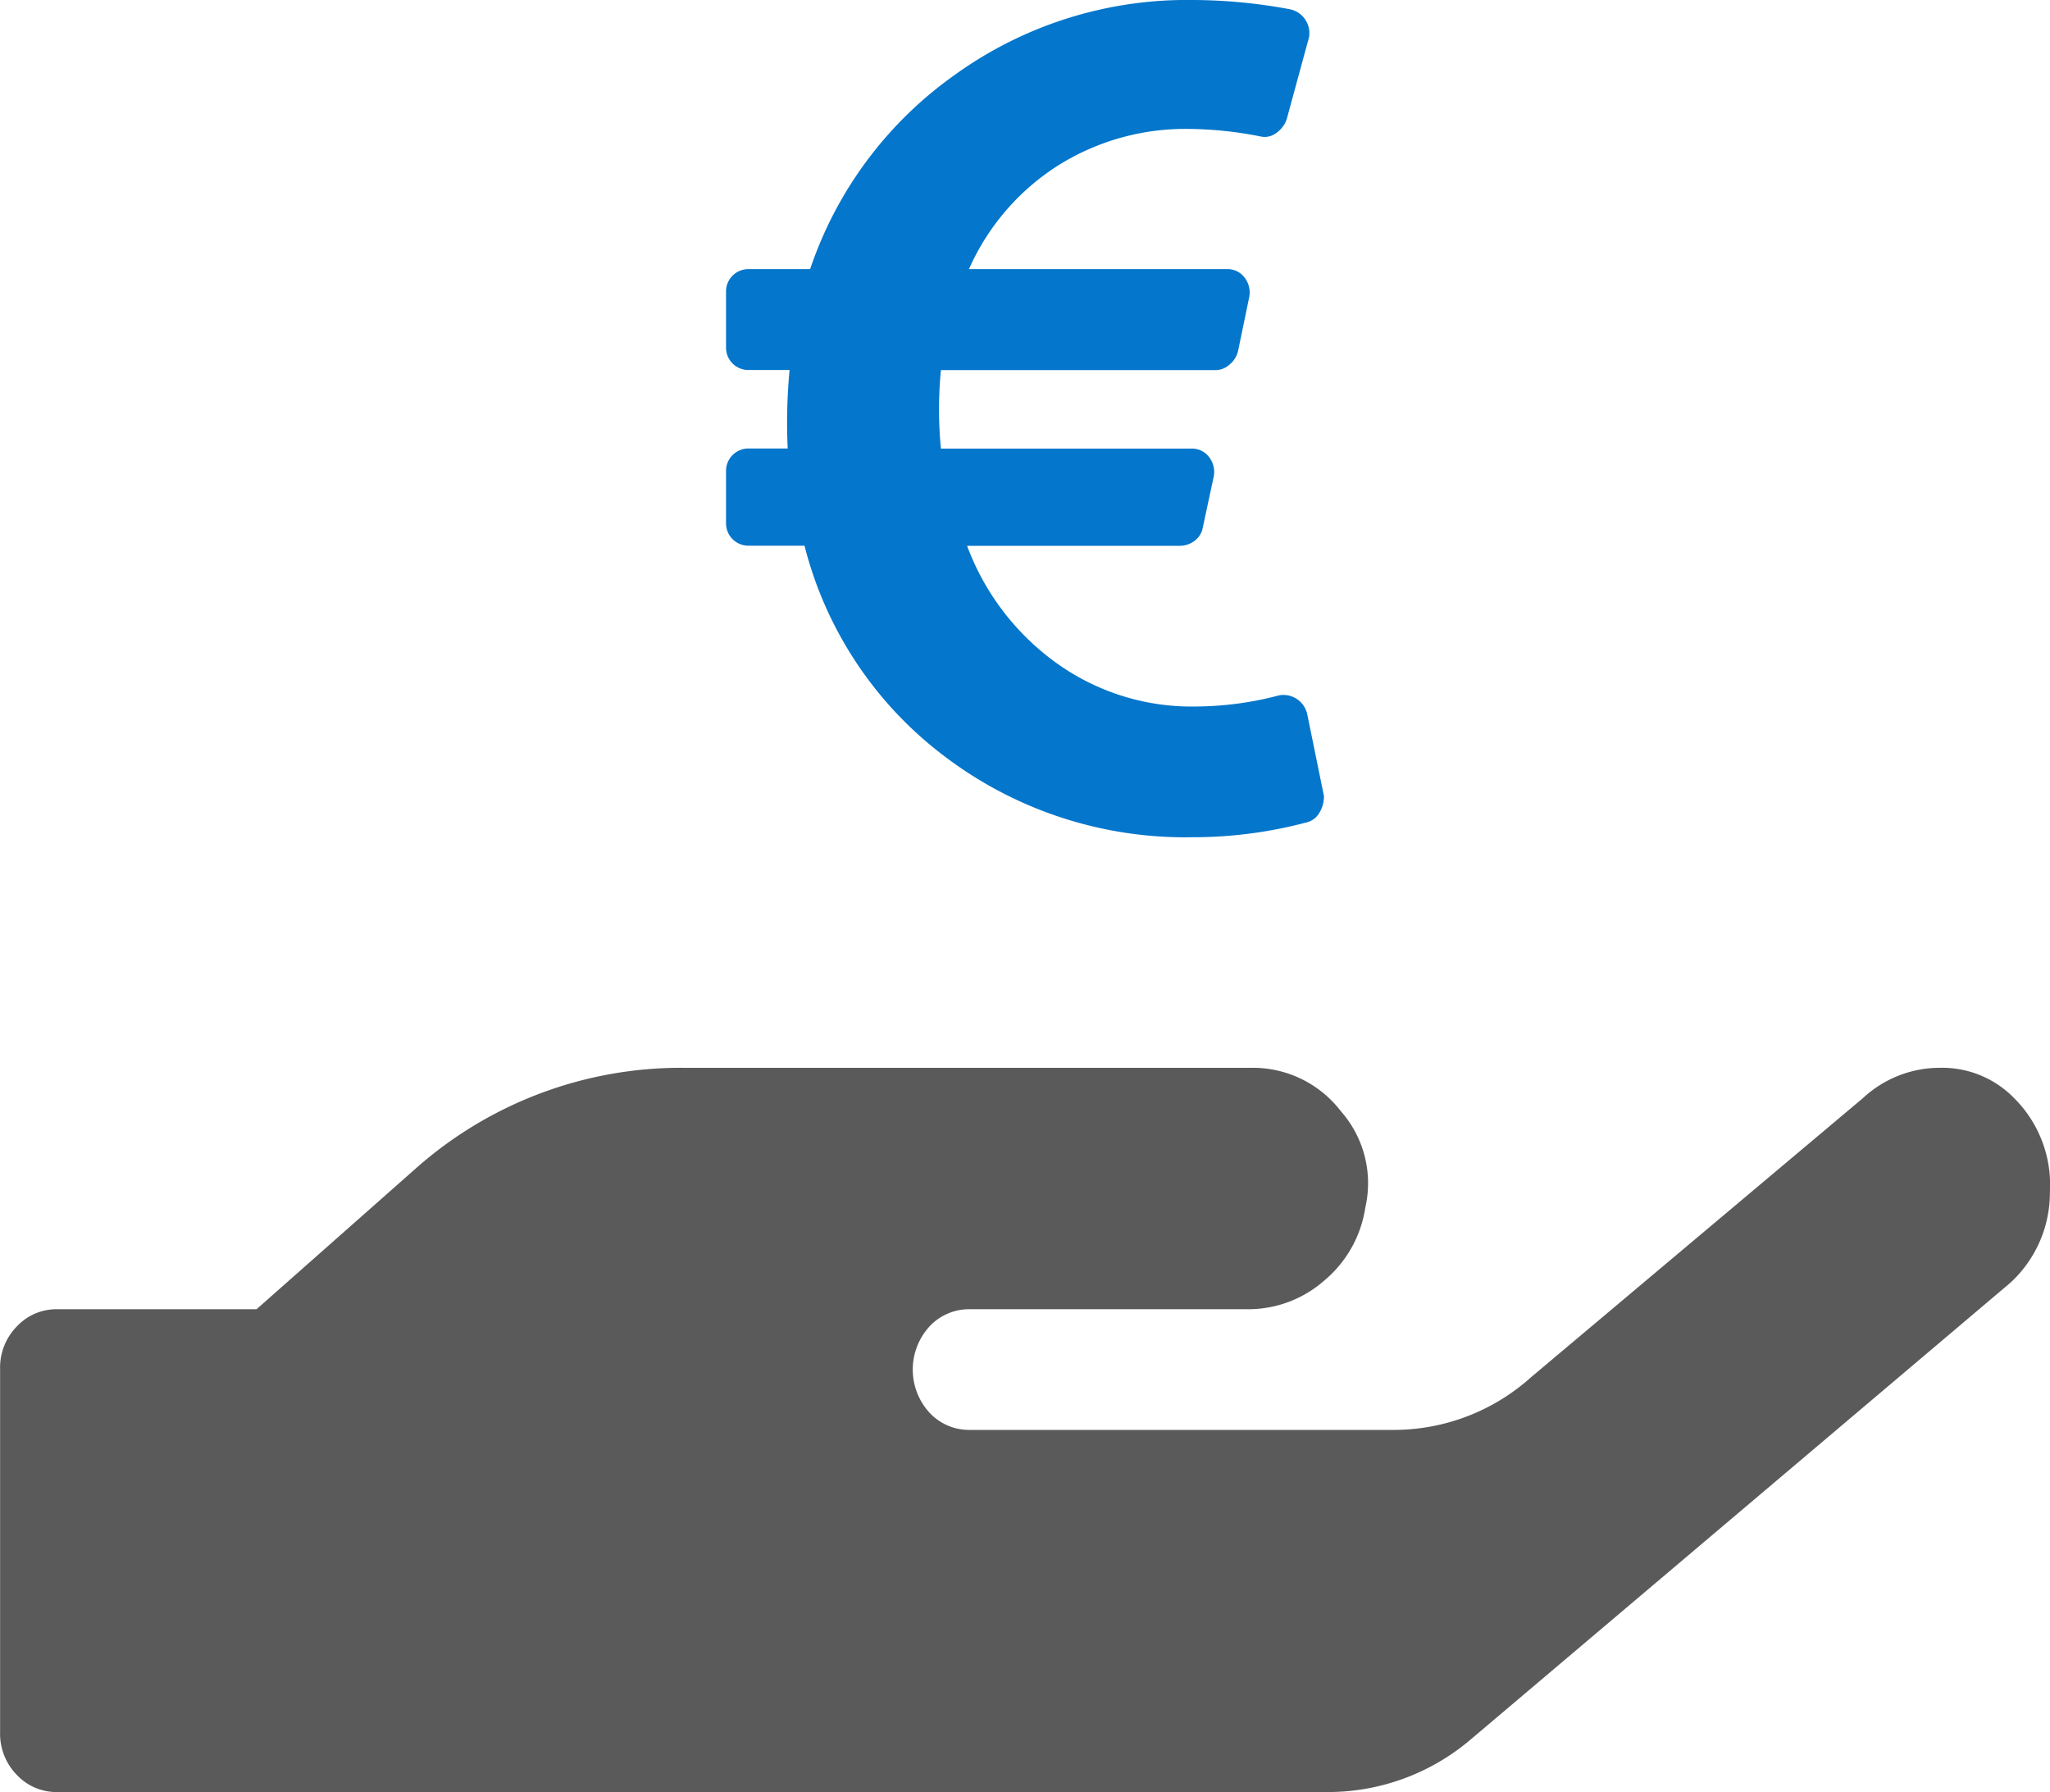<svg xmlns="http://www.w3.org/2000/svg" width="77.667" height="67.883" viewBox="0 0 77.667 67.883"><g transform="translate(-1241.996 -428)"><path d="M1319.659,473.163a4.628,4.628,0,0,1-1.5,3.43l-20.434,17.29a8.345,8.345,0,0,1-5.43,2H1244.14a2.056,2.056,0,0,1-1.5-.643A2.231,2.231,0,0,1,1242,493.6V479.879a2.226,2.226,0,0,1,.643-1.643,2.056,2.056,0,0,1,1.5-.643h7.573l6.144-5.43a15.149,15.149,0,0,1,10-3.715h21.577a4.2,4.2,0,0,1,3.358,1.643,4.119,4.119,0,0,1,.929,3.644,4.47,4.47,0,0,1-1.572,2.786,4.357,4.357,0,0,1-2.858,1.072H1278.72a2.052,2.052,0,0,0-1.5.643,2.421,2.421,0,0,0,0,3.286,2.052,2.052,0,0,0,1.5.643h16a7.788,7.788,0,0,0,5.287-2l12.575-10.574a4.281,4.281,0,0,1,2.929-1.143,3.8,3.8,0,0,1,2.787,1.143A4.628,4.628,0,0,1,1319.659,473.163Z" fill="#5a5a5a"/><path d="M1292.156,458.156a1.182,1.182,0,0,1-.177.637.758.758,0,0,1-.461.354,16.707,16.707,0,0,1-4.318.567,15.082,15.082,0,0,1-9.485-3.115,14.429,14.429,0,0,1-5.239-7.928h-2.124a.847.847,0,0,1-.849-.85v-1.982a.847.847,0,0,1,.849-.85h1.487a21.107,21.107,0,0,1,.071-2.973h-1.558a.845.845,0,0,1-.849-.849v-2.124a.845.845,0,0,1,.849-.849h2.337a14.8,14.8,0,0,1,5.486-7.362A15.036,15.036,0,0,1,1287.2,428a20.208,20.208,0,0,1,3.681.354.923.923,0,0,1,.708,1.062l-.849,3.115a1.076,1.076,0,0,1-.425.53.711.711,0,0,1-.566.107,14.492,14.492,0,0,0-2.69-.284,9.065,9.065,0,0,0-5.026,1.416,8.946,8.946,0,0,0-3.327,3.894h9.769a.806.806,0,0,1,.672.318.917.917,0,0,1,.177.744l-.425,2.052a.951.951,0,0,1-.318.5.8.8,0,0,1-.531.212h-10.406a15.493,15.493,0,0,0,0,2.973h9.486a.807.807,0,0,1,.672.319.915.915,0,0,1,.177.743l-.425,1.982a.786.786,0,0,1-.318.461.9.9,0,0,1-.531.177h-8.07A9.569,9.569,0,0,0,1282,453.1a8.771,8.771,0,0,0,5.274,1.663,12.606,12.606,0,0,0,3.186-.424.923.923,0,0,1,1.061.708Z" fill="#0476cb"/></g></svg>